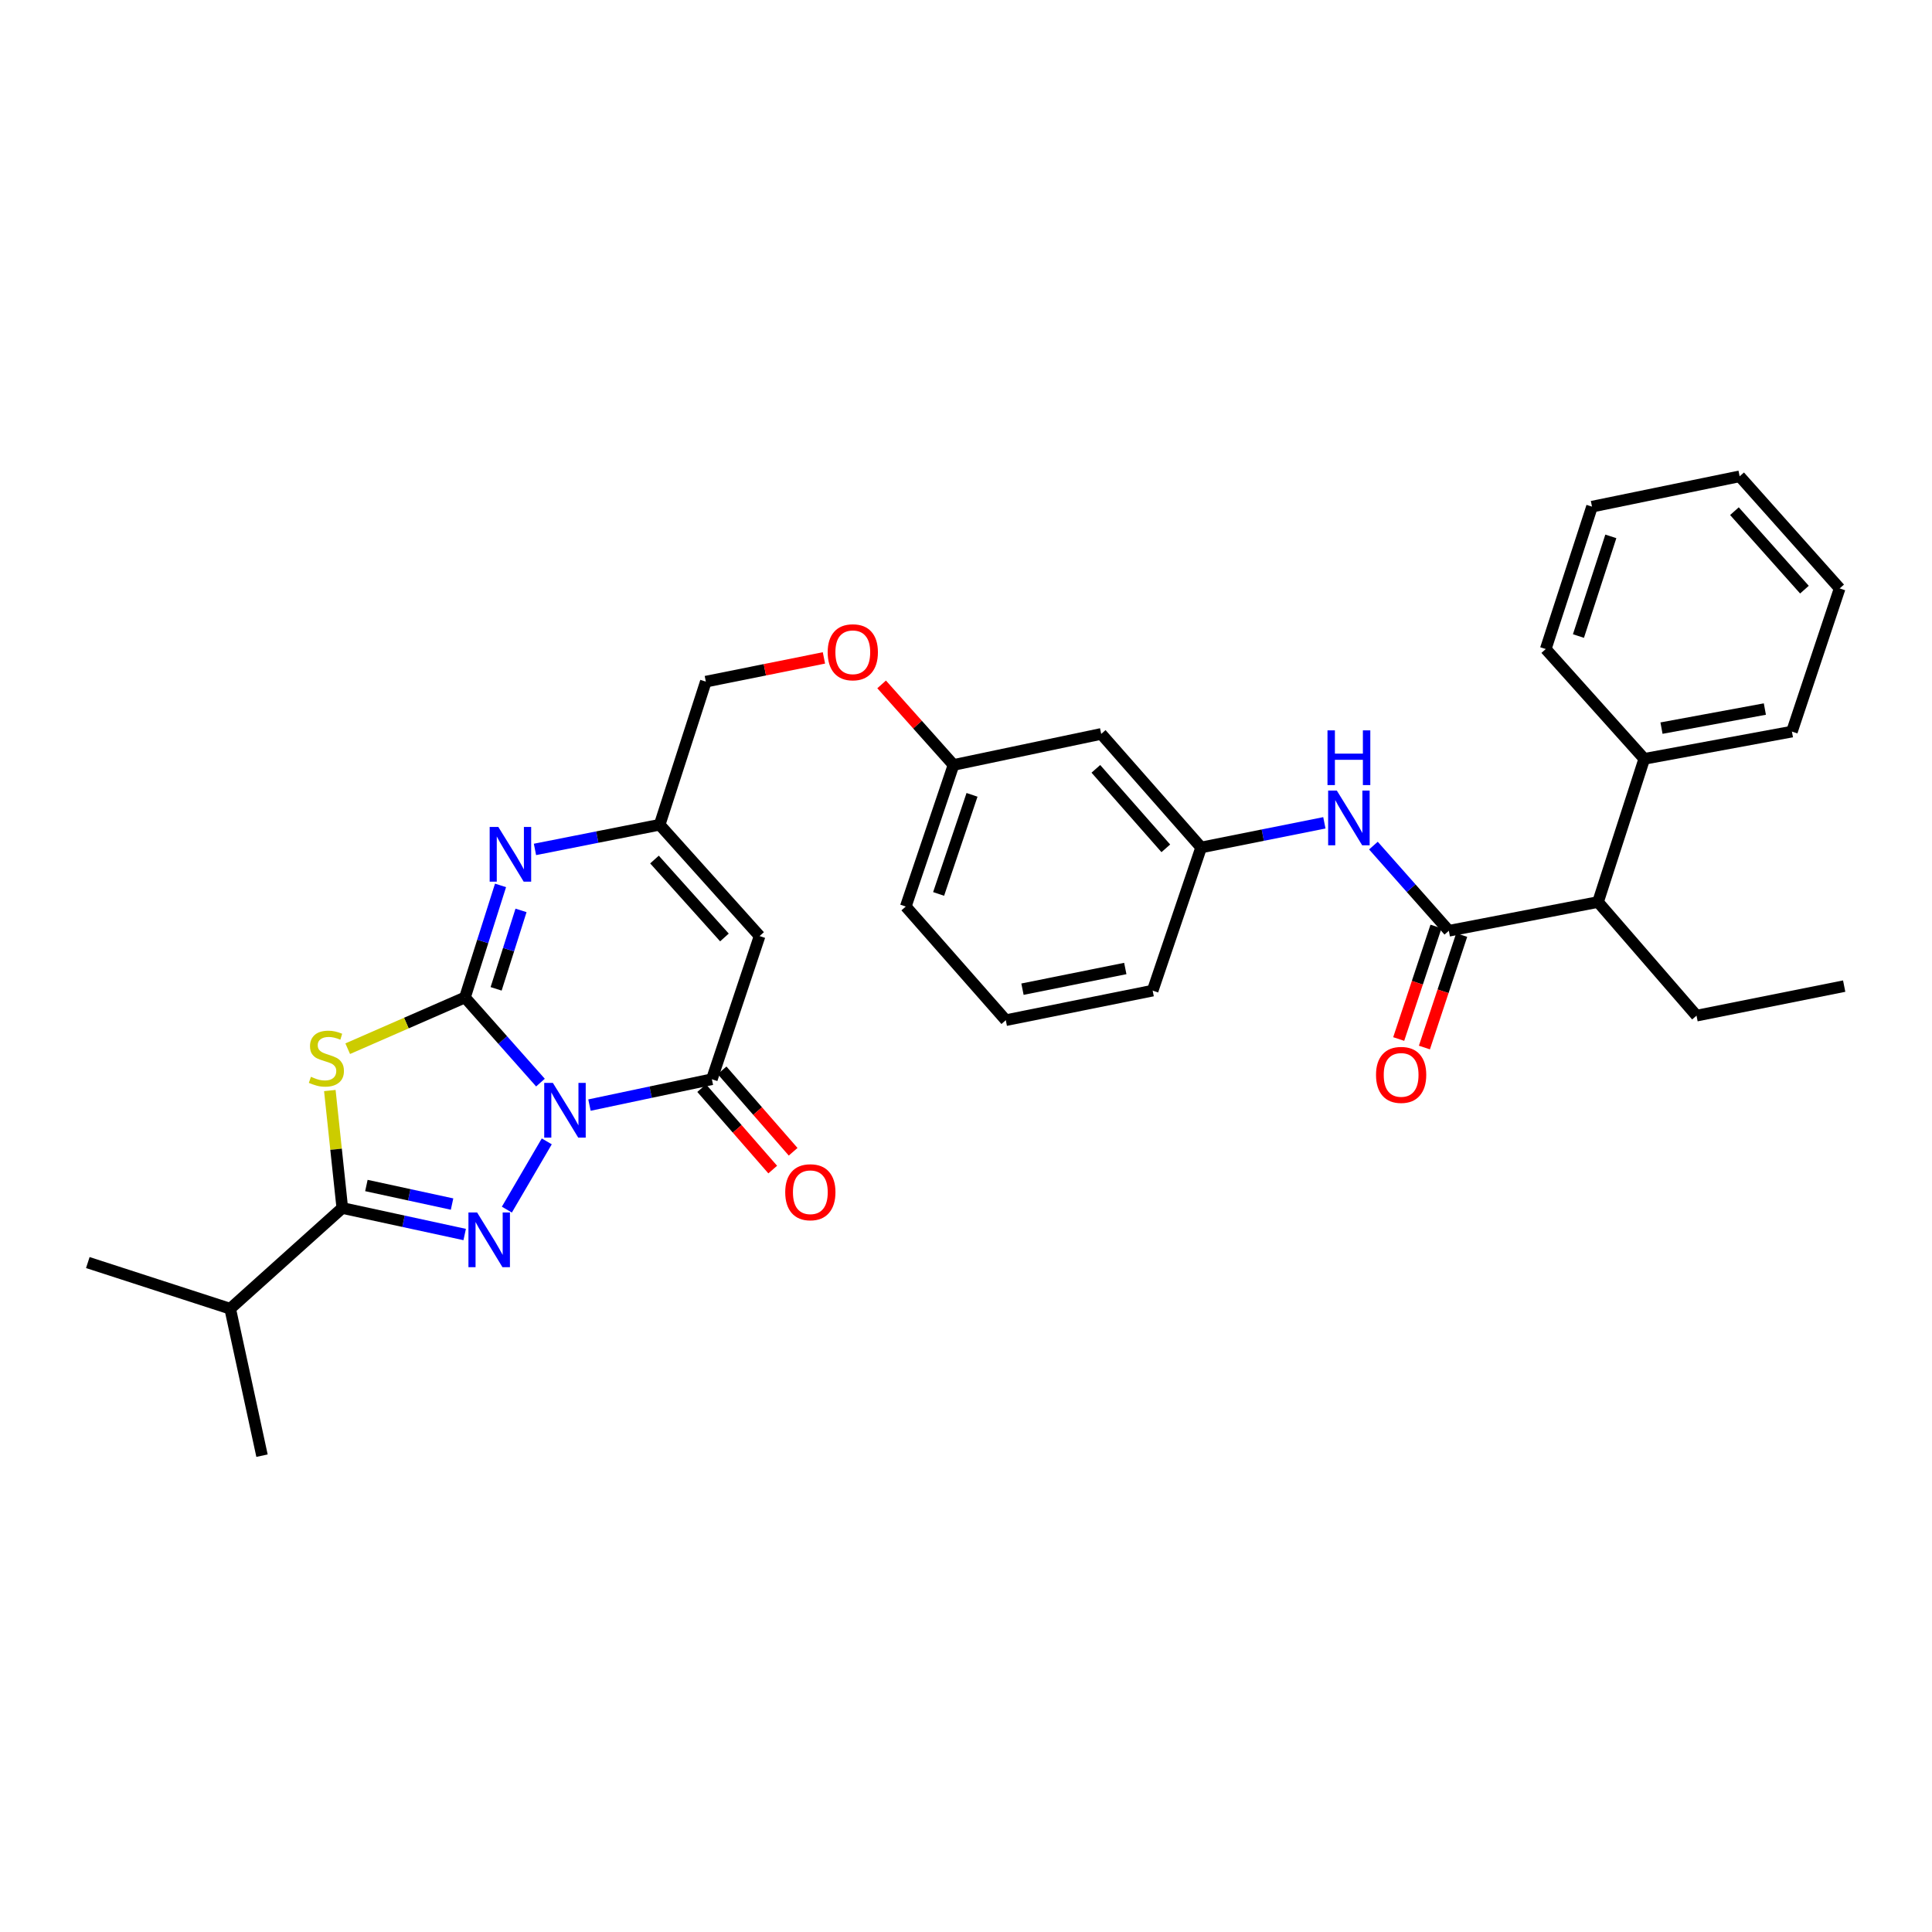 <?xml version='1.0' encoding='iso-8859-1'?>
<svg version='1.1' baseProfile='full'
              xmlns='http://www.w3.org/2000/svg'
                      xmlns:rdkit='http://www.rdkit.org/xml'
                      xmlns:xlink='http://www.w3.org/1999/xlink'
                  xml:space='preserve'
width='1000px' height='1000px' viewBox='0 0 1000 1000'>
<!-- END OF HEADER -->
<rect style='opacity:1.0;fill:#FFFFFF;stroke:none' width='1000' height='1000' x='0' y='0'> </rect>
<path class='bond-0' d='M 279.737,560.356 L 260.201,538.318' style='fill:none;fill-rule:evenodd;stroke:#0000FF;stroke-width:6px;stroke-linecap:butt;stroke-linejoin:miter;stroke-opacity:1' />
<path class='bond-0' d='M 260.201,538.318 L 240.665,516.281' style='fill:none;fill-rule:evenodd;stroke:#000000;stroke-width:6px;stroke-linecap:butt;stroke-linejoin:miter;stroke-opacity:1' />
<path class='bond-1' d='M 283.01,590.774 L 262.351,626.098' style='fill:none;fill-rule:evenodd;stroke:#0000FF;stroke-width:6px;stroke-linecap:butt;stroke-linejoin:miter;stroke-opacity:1' />
<path class='bond-4' d='M 305.11,571.993 L 336.787,565.301' style='fill:none;fill-rule:evenodd;stroke:#0000FF;stroke-width:6px;stroke-linecap:butt;stroke-linejoin:miter;stroke-opacity:1' />
<path class='bond-4' d='M 336.787,565.301 L 368.463,558.61' style='fill:none;fill-rule:evenodd;stroke:#000000;stroke-width:6px;stroke-linecap:butt;stroke-linejoin:miter;stroke-opacity:1' />
<path class='bond-2' d='M 240.665,516.281 L 210.319,529.542' style='fill:none;fill-rule:evenodd;stroke:#000000;stroke-width:6px;stroke-linecap:butt;stroke-linejoin:miter;stroke-opacity:1' />
<path class='bond-2' d='M 210.319,529.542 L 179.974,542.803' style='fill:none;fill-rule:evenodd;stroke:#CCCC00;stroke-width:6px;stroke-linecap:butt;stroke-linejoin:miter;stroke-opacity:1' />
<path class='bond-5' d='M 240.665,516.281 L 249.871,487.281' style='fill:none;fill-rule:evenodd;stroke:#000000;stroke-width:6px;stroke-linecap:butt;stroke-linejoin:miter;stroke-opacity:1' />
<path class='bond-5' d='M 249.871,487.281 L 259.077,458.281' style='fill:none;fill-rule:evenodd;stroke:#0000FF;stroke-width:6px;stroke-linecap:butt;stroke-linejoin:miter;stroke-opacity:1' />
<path class='bond-5' d='M 256.791,511.823 L 263.235,491.523' style='fill:none;fill-rule:evenodd;stroke:#000000;stroke-width:6px;stroke-linecap:butt;stroke-linejoin:miter;stroke-opacity:1' />
<path class='bond-5' d='M 263.235,491.523 L 269.68,471.223' style='fill:none;fill-rule:evenodd;stroke:#0000FF;stroke-width:6px;stroke-linecap:butt;stroke-linejoin:miter;stroke-opacity:1' />
<path class='bond-3' d='M 240.521,638.985 L 208.846,632.122' style='fill:none;fill-rule:evenodd;stroke:#0000FF;stroke-width:6px;stroke-linecap:butt;stroke-linejoin:miter;stroke-opacity:1' />
<path class='bond-3' d='M 208.846,632.122 L 177.171,625.259' style='fill:none;fill-rule:evenodd;stroke:#000000;stroke-width:6px;stroke-linecap:butt;stroke-linejoin:miter;stroke-opacity:1' />
<path class='bond-3' d='M 233.988,623.223 L 211.815,618.418' style='fill:none;fill-rule:evenodd;stroke:#0000FF;stroke-width:6px;stroke-linecap:butt;stroke-linejoin:miter;stroke-opacity:1' />
<path class='bond-3' d='M 211.815,618.418 L 189.643,613.614' style='fill:none;fill-rule:evenodd;stroke:#000000;stroke-width:6px;stroke-linecap:butt;stroke-linejoin:miter;stroke-opacity:1' />
<path class='bond-32' d='M 170.722,564.458 L 173.947,594.858' style='fill:none;fill-rule:evenodd;stroke:#CCCC00;stroke-width:6px;stroke-linecap:butt;stroke-linejoin:miter;stroke-opacity:1' />
<path class='bond-32' d='M 173.947,594.858 L 177.171,625.259' style='fill:none;fill-rule:evenodd;stroke:#000000;stroke-width:6px;stroke-linecap:butt;stroke-linejoin:miter;stroke-opacity:1' />
<path class='bond-15' d='M 177.171,625.259 L 119.145,677.387' style='fill:none;fill-rule:evenodd;stroke:#000000;stroke-width:6px;stroke-linecap:butt;stroke-linejoin:miter;stroke-opacity:1' />
<path class='bond-6' d='M 368.463,558.61 L 393.164,484.506' style='fill:none;fill-rule:evenodd;stroke:#000000;stroke-width:6px;stroke-linecap:butt;stroke-linejoin:miter;stroke-opacity:1' />
<path class='bond-11' d='M 363.181,563.219 L 381.571,584.294' style='fill:none;fill-rule:evenodd;stroke:#000000;stroke-width:6px;stroke-linecap:butt;stroke-linejoin:miter;stroke-opacity:1' />
<path class='bond-11' d='M 381.571,584.294 L 399.961,605.369' style='fill:none;fill-rule:evenodd;stroke:#FF0000;stroke-width:6px;stroke-linecap:butt;stroke-linejoin:miter;stroke-opacity:1' />
<path class='bond-11' d='M 373.745,554 L 392.136,575.075' style='fill:none;fill-rule:evenodd;stroke:#000000;stroke-width:6px;stroke-linecap:butt;stroke-linejoin:miter;stroke-opacity:1' />
<path class='bond-11' d='M 392.136,575.075 L 410.526,596.15' style='fill:none;fill-rule:evenodd;stroke:#FF0000;stroke-width:6px;stroke-linecap:butt;stroke-linejoin:miter;stroke-opacity:1' />
<path class='bond-33' d='M 276.898,439.661 L 309.165,433.273' style='fill:none;fill-rule:evenodd;stroke:#0000FF;stroke-width:6px;stroke-linecap:butt;stroke-linejoin:miter;stroke-opacity:1' />
<path class='bond-33' d='M 309.165,433.273 L 341.433,426.886' style='fill:none;fill-rule:evenodd;stroke:#000000;stroke-width:6px;stroke-linecap:butt;stroke-linejoin:miter;stroke-opacity:1' />
<path class='bond-8' d='M 393.164,484.506 L 341.433,426.886' style='fill:none;fill-rule:evenodd;stroke:#000000;stroke-width:6px;stroke-linecap:butt;stroke-linejoin:miter;stroke-opacity:1' />
<path class='bond-8' d='M 374.971,485.23 L 338.759,444.896' style='fill:none;fill-rule:evenodd;stroke:#000000;stroke-width:6px;stroke-linecap:butt;stroke-linejoin:miter;stroke-opacity:1' />
<path class='bond-7' d='M 749.917,481.764 L 730.397,459.722' style='fill:none;fill-rule:evenodd;stroke:#000000;stroke-width:6px;stroke-linecap:butt;stroke-linejoin:miter;stroke-opacity:1' />
<path class='bond-7' d='M 730.397,459.722 L 710.877,437.68' style='fill:none;fill-rule:evenodd;stroke:#0000FF;stroke-width:6px;stroke-linecap:butt;stroke-linejoin:miter;stroke-opacity:1' />
<path class='bond-10' d='M 749.917,481.764 L 827.129,466.886' style='fill:none;fill-rule:evenodd;stroke:#000000;stroke-width:6px;stroke-linecap:butt;stroke-linejoin:miter;stroke-opacity:1' />
<path class='bond-12' d='M 743.263,479.559 L 733.614,508.676' style='fill:none;fill-rule:evenodd;stroke:#000000;stroke-width:6px;stroke-linecap:butt;stroke-linejoin:miter;stroke-opacity:1' />
<path class='bond-12' d='M 733.614,508.676 L 723.965,537.793' style='fill:none;fill-rule:evenodd;stroke:#FF0000;stroke-width:6px;stroke-linecap:butt;stroke-linejoin:miter;stroke-opacity:1' />
<path class='bond-12' d='M 756.572,483.97 L 746.923,513.087' style='fill:none;fill-rule:evenodd;stroke:#000000;stroke-width:6px;stroke-linecap:butt;stroke-linejoin:miter;stroke-opacity:1' />
<path class='bond-12' d='M 746.923,513.087 L 737.275,542.203' style='fill:none;fill-rule:evenodd;stroke:#FF0000;stroke-width:6px;stroke-linecap:butt;stroke-linejoin:miter;stroke-opacity:1' />
<path class='bond-17' d='M 341.433,426.886 L 365.339,352.813' style='fill:none;fill-rule:evenodd;stroke:#000000;stroke-width:6px;stroke-linecap:butt;stroke-linejoin:miter;stroke-opacity:1' />
<path class='bond-9' d='M 685.496,425.888 L 653.601,432.268' style='fill:none;fill-rule:evenodd;stroke:#0000FF;stroke-width:6px;stroke-linecap:butt;stroke-linejoin:miter;stroke-opacity:1' />
<path class='bond-9' d='M 653.601,432.268 L 621.707,438.648' style='fill:none;fill-rule:evenodd;stroke:#000000;stroke-width:6px;stroke-linecap:butt;stroke-linejoin:miter;stroke-opacity:1' />
<path class='bond-16' d='M 827.129,466.886 L 851.067,392.782' style='fill:none;fill-rule:evenodd;stroke:#000000;stroke-width:6px;stroke-linecap:butt;stroke-linejoin:miter;stroke-opacity:1' />
<path class='bond-21' d='M 827.129,466.886 L 878.113,525.698' style='fill:none;fill-rule:evenodd;stroke:#000000;stroke-width:6px;stroke-linecap:butt;stroke-linejoin:miter;stroke-opacity:1' />
<path class='bond-13' d='M 621.707,438.648 L 569.983,379.875' style='fill:none;fill-rule:evenodd;stroke:#000000;stroke-width:6px;stroke-linecap:butt;stroke-linejoin:miter;stroke-opacity:1' />
<path class='bond-13' d='M 603.422,439.095 L 567.216,397.954' style='fill:none;fill-rule:evenodd;stroke:#000000;stroke-width:6px;stroke-linecap:butt;stroke-linejoin:miter;stroke-opacity:1' />
<path class='bond-34' d='M 621.707,438.648 L 596.616,512.744' style='fill:none;fill-rule:evenodd;stroke:#000000;stroke-width:6px;stroke-linecap:butt;stroke-linejoin:miter;stroke-opacity:1' />
<path class='bond-14' d='M 569.983,379.875 L 493.535,395.937' style='fill:none;fill-rule:evenodd;stroke:#000000;stroke-width:6px;stroke-linecap:butt;stroke-linejoin:miter;stroke-opacity:1' />
<path class='bond-26' d='M 119.145,677.387 L 135.62,753.454' style='fill:none;fill-rule:evenodd;stroke:#000000;stroke-width:6px;stroke-linecap:butt;stroke-linejoin:miter;stroke-opacity:1' />
<path class='bond-27' d='M 119.145,677.387 L 45.455,653.496' style='fill:none;fill-rule:evenodd;stroke:#000000;stroke-width:6px;stroke-linecap:butt;stroke-linejoin:miter;stroke-opacity:1' />
<path class='bond-23' d='M 851.067,392.782 L 927.5,378.675' style='fill:none;fill-rule:evenodd;stroke:#000000;stroke-width:6px;stroke-linecap:butt;stroke-linejoin:miter;stroke-opacity:1' />
<path class='bond-23' d='M 859.987,376.878 L 913.49,367.003' style='fill:none;fill-rule:evenodd;stroke:#000000;stroke-width:6px;stroke-linecap:butt;stroke-linejoin:miter;stroke-opacity:1' />
<path class='bond-24' d='M 851.067,392.782 L 800.075,335.941' style='fill:none;fill-rule:evenodd;stroke:#000000;stroke-width:6px;stroke-linecap:butt;stroke-linejoin:miter;stroke-opacity:1' />
<path class='bond-18' d='M 365.339,352.813 L 395.903,346.672' style='fill:none;fill-rule:evenodd;stroke:#000000;stroke-width:6px;stroke-linecap:butt;stroke-linejoin:miter;stroke-opacity:1' />
<path class='bond-18' d='M 395.903,346.672 L 426.466,340.532' style='fill:none;fill-rule:evenodd;stroke:#FF0000;stroke-width:6px;stroke-linecap:butt;stroke-linejoin:miter;stroke-opacity:1' />
<path class='bond-19' d='M 456.326,354.247 L 474.93,375.092' style='fill:none;fill-rule:evenodd;stroke:#FF0000;stroke-width:6px;stroke-linecap:butt;stroke-linejoin:miter;stroke-opacity:1' />
<path class='bond-19' d='M 474.93,375.092 L 493.535,395.937' style='fill:none;fill-rule:evenodd;stroke:#000000;stroke-width:6px;stroke-linecap:butt;stroke-linejoin:miter;stroke-opacity:1' />
<path class='bond-25' d='M 493.535,395.937 L 468.833,469.215' style='fill:none;fill-rule:evenodd;stroke:#000000;stroke-width:6px;stroke-linecap:butt;stroke-linejoin:miter;stroke-opacity:1' />
<path class='bond-25' d='M 503.116,411.408 L 485.825,462.702' style='fill:none;fill-rule:evenodd;stroke:#000000;stroke-width:6px;stroke-linecap:butt;stroke-linejoin:miter;stroke-opacity:1' />
<path class='bond-20' d='M 520.596,528.043 L 468.833,469.215' style='fill:none;fill-rule:evenodd;stroke:#000000;stroke-width:6px;stroke-linecap:butt;stroke-linejoin:miter;stroke-opacity:1' />
<path class='bond-22' d='M 520.596,528.043 L 596.616,512.744' style='fill:none;fill-rule:evenodd;stroke:#000000;stroke-width:6px;stroke-linecap:butt;stroke-linejoin:miter;stroke-opacity:1' />
<path class='bond-22' d='M 529.233,512.002 L 582.447,501.293' style='fill:none;fill-rule:evenodd;stroke:#000000;stroke-width:6px;stroke-linecap:butt;stroke-linejoin:miter;stroke-opacity:1' />
<path class='bond-28' d='M 878.113,525.698 L 954.545,510.415' style='fill:none;fill-rule:evenodd;stroke:#000000;stroke-width:6px;stroke-linecap:butt;stroke-linejoin:miter;stroke-opacity:1' />
<path class='bond-29' d='M 927.5,378.675 L 952.201,304.572' style='fill:none;fill-rule:evenodd;stroke:#000000;stroke-width:6px;stroke-linecap:butt;stroke-linejoin:miter;stroke-opacity:1' />
<path class='bond-30' d='M 800.075,335.941 L 824.021,262.242' style='fill:none;fill-rule:evenodd;stroke:#000000;stroke-width:6px;stroke-linecap:butt;stroke-linejoin:miter;stroke-opacity:1' />
<path class='bond-30' d='M 817.002,329.219 L 833.764,277.63' style='fill:none;fill-rule:evenodd;stroke:#000000;stroke-width:6px;stroke-linecap:butt;stroke-linejoin:miter;stroke-opacity:1' />
<path class='bond-35' d='M 952.201,304.572 L 900.438,246.546' style='fill:none;fill-rule:evenodd;stroke:#000000;stroke-width:6px;stroke-linecap:butt;stroke-linejoin:miter;stroke-opacity:1' />
<path class='bond-35' d='M 933.973,305.202 L 897.739,264.584' style='fill:none;fill-rule:evenodd;stroke:#000000;stroke-width:6px;stroke-linecap:butt;stroke-linejoin:miter;stroke-opacity:1' />
<path class='bond-31' d='M 824.021,262.242 L 900.438,246.546' style='fill:none;fill-rule:evenodd;stroke:#000000;stroke-width:6px;stroke-linecap:butt;stroke-linejoin:miter;stroke-opacity:1' />
<path  class='atom-0' d='M 286.167 560.512
L 295.447 575.512
Q 296.367 576.992, 297.847 579.672
Q 299.327 582.352, 299.407 582.512
L 299.407 560.512
L 303.167 560.512
L 303.167 588.832
L 299.287 588.832
L 289.327 572.432
Q 288.167 570.512, 286.927 568.312
Q 285.727 566.112, 285.367 565.432
L 285.367 588.832
L 281.687 588.832
L 281.687 560.512
L 286.167 560.512
' fill='#0000FF'/>
<path  class='atom-2' d='M 246.946 627.574
L 256.226 642.574
Q 257.146 644.054, 258.626 646.734
Q 260.106 649.414, 260.186 649.574
L 260.186 627.574
L 263.946 627.574
L 263.946 655.894
L 260.066 655.894
L 250.106 639.494
Q 248.946 637.574, 247.706 635.374
Q 246.506 633.174, 246.146 632.494
L 246.146 655.894
L 242.466 655.894
L 242.466 627.574
L 246.946 627.574
' fill='#0000FF'/>
<path  class='atom-3' d='M 160.937 557.346
Q 161.257 557.466, 162.577 558.026
Q 163.897 558.586, 165.337 558.946
Q 166.817 559.266, 168.257 559.266
Q 170.937 559.266, 172.497 557.986
Q 174.057 556.666, 174.057 554.386
Q 174.057 552.826, 173.257 551.866
Q 172.497 550.906, 171.297 550.386
Q 170.097 549.866, 168.097 549.266
Q 165.577 548.506, 164.057 547.786
Q 162.577 547.066, 161.497 545.546
Q 160.457 544.026, 160.457 541.466
Q 160.457 537.906, 162.857 535.706
Q 165.297 533.506, 170.097 533.506
Q 173.377 533.506, 177.097 535.066
L 176.177 538.146
Q 172.777 536.746, 170.217 536.746
Q 167.457 536.746, 165.937 537.906
Q 164.417 539.026, 164.457 540.986
Q 164.457 542.506, 165.217 543.426
Q 166.017 544.346, 167.137 544.866
Q 168.297 545.386, 170.217 545.986
Q 172.777 546.786, 174.297 547.586
Q 175.817 548.386, 176.897 550.026
Q 178.017 551.626, 178.017 554.386
Q 178.017 558.306, 175.377 560.426
Q 172.777 562.506, 168.417 562.506
Q 165.897 562.506, 163.977 561.946
Q 162.097 561.426, 159.857 560.506
L 160.937 557.346
' fill='#CCCC00'/>
<path  class='atom-6' d='M 257.93 428.017
L 267.21 443.017
Q 268.13 444.497, 269.61 447.177
Q 271.09 449.857, 271.17 450.017
L 271.17 428.017
L 274.93 428.017
L 274.93 456.337
L 271.05 456.337
L 261.09 439.937
Q 259.93 438.017, 258.69 435.817
Q 257.49 433.617, 257.13 432.937
L 257.13 456.337
L 253.45 456.337
L 253.45 428.017
L 257.93 428.017
' fill='#0000FF'/>
<path  class='atom-10' d='M 691.926 409.189
L 701.206 424.189
Q 702.126 425.669, 703.606 428.349
Q 705.086 431.029, 705.166 431.189
L 705.166 409.189
L 708.926 409.189
L 708.926 437.509
L 705.046 437.509
L 695.086 421.109
Q 693.926 419.189, 692.686 416.989
Q 691.486 414.789, 691.126 414.109
L 691.126 437.509
L 687.446 437.509
L 687.446 409.189
L 691.926 409.189
' fill='#0000FF'/>
<path  class='atom-10' d='M 687.106 378.037
L 690.946 378.037
L 690.946 390.077
L 705.426 390.077
L 705.426 378.037
L 709.266 378.037
L 709.266 406.357
L 705.426 406.357
L 705.426 393.277
L 690.946 393.277
L 690.946 406.357
L 687.106 406.357
L 687.106 378.037
' fill='#0000FF'/>
<path  class='atom-12' d='M 406.431 617.097
Q 406.431 610.297, 409.791 606.497
Q 413.151 602.697, 419.431 602.697
Q 425.711 602.697, 429.071 606.497
Q 432.431 610.297, 432.431 617.097
Q 432.431 623.977, 429.031 627.897
Q 425.631 631.777, 419.431 631.777
Q 413.191 631.777, 409.791 627.897
Q 406.431 624.017, 406.431 617.097
M 419.431 628.577
Q 423.751 628.577, 426.071 625.697
Q 428.431 622.777, 428.431 617.097
Q 428.431 611.537, 426.071 608.737
Q 423.751 605.897, 419.431 605.897
Q 415.111 605.897, 412.751 608.697
Q 410.431 611.497, 410.431 617.097
Q 410.431 622.817, 412.751 625.697
Q 415.111 628.577, 419.431 628.577
' fill='#FF0000'/>
<path  class='atom-13' d='M 712.224 556.361
Q 712.224 549.561, 715.584 545.761
Q 718.944 541.961, 725.224 541.961
Q 731.504 541.961, 734.864 545.761
Q 738.224 549.561, 738.224 556.361
Q 738.224 563.241, 734.824 567.161
Q 731.424 571.041, 725.224 571.041
Q 718.984 571.041, 715.584 567.161
Q 712.224 563.281, 712.224 556.361
M 725.224 567.841
Q 729.544 567.841, 731.864 564.961
Q 734.224 562.041, 734.224 556.361
Q 734.224 550.801, 731.864 548.001
Q 729.544 545.161, 725.224 545.161
Q 720.904 545.161, 718.544 547.961
Q 716.224 550.761, 716.224 556.361
Q 716.224 562.081, 718.544 564.961
Q 720.904 567.841, 725.224 567.841
' fill='#FF0000'/>
<path  class='atom-19' d='M 428.406 337.61
Q 428.406 330.81, 431.766 327.01
Q 435.126 323.21, 441.406 323.21
Q 447.686 323.21, 451.046 327.01
Q 454.406 330.81, 454.406 337.61
Q 454.406 344.49, 451.006 348.41
Q 447.606 352.29, 441.406 352.29
Q 435.166 352.29, 431.766 348.41
Q 428.406 344.53, 428.406 337.61
M 441.406 349.09
Q 445.726 349.09, 448.046 346.21
Q 450.406 343.29, 450.406 337.61
Q 450.406 332.05, 448.046 329.25
Q 445.726 326.41, 441.406 326.41
Q 437.086 326.41, 434.726 329.21
Q 432.406 332.01, 432.406 337.61
Q 432.406 343.33, 434.726 346.21
Q 437.086 349.09, 441.406 349.09
' fill='#FF0000'/>
</svg>
